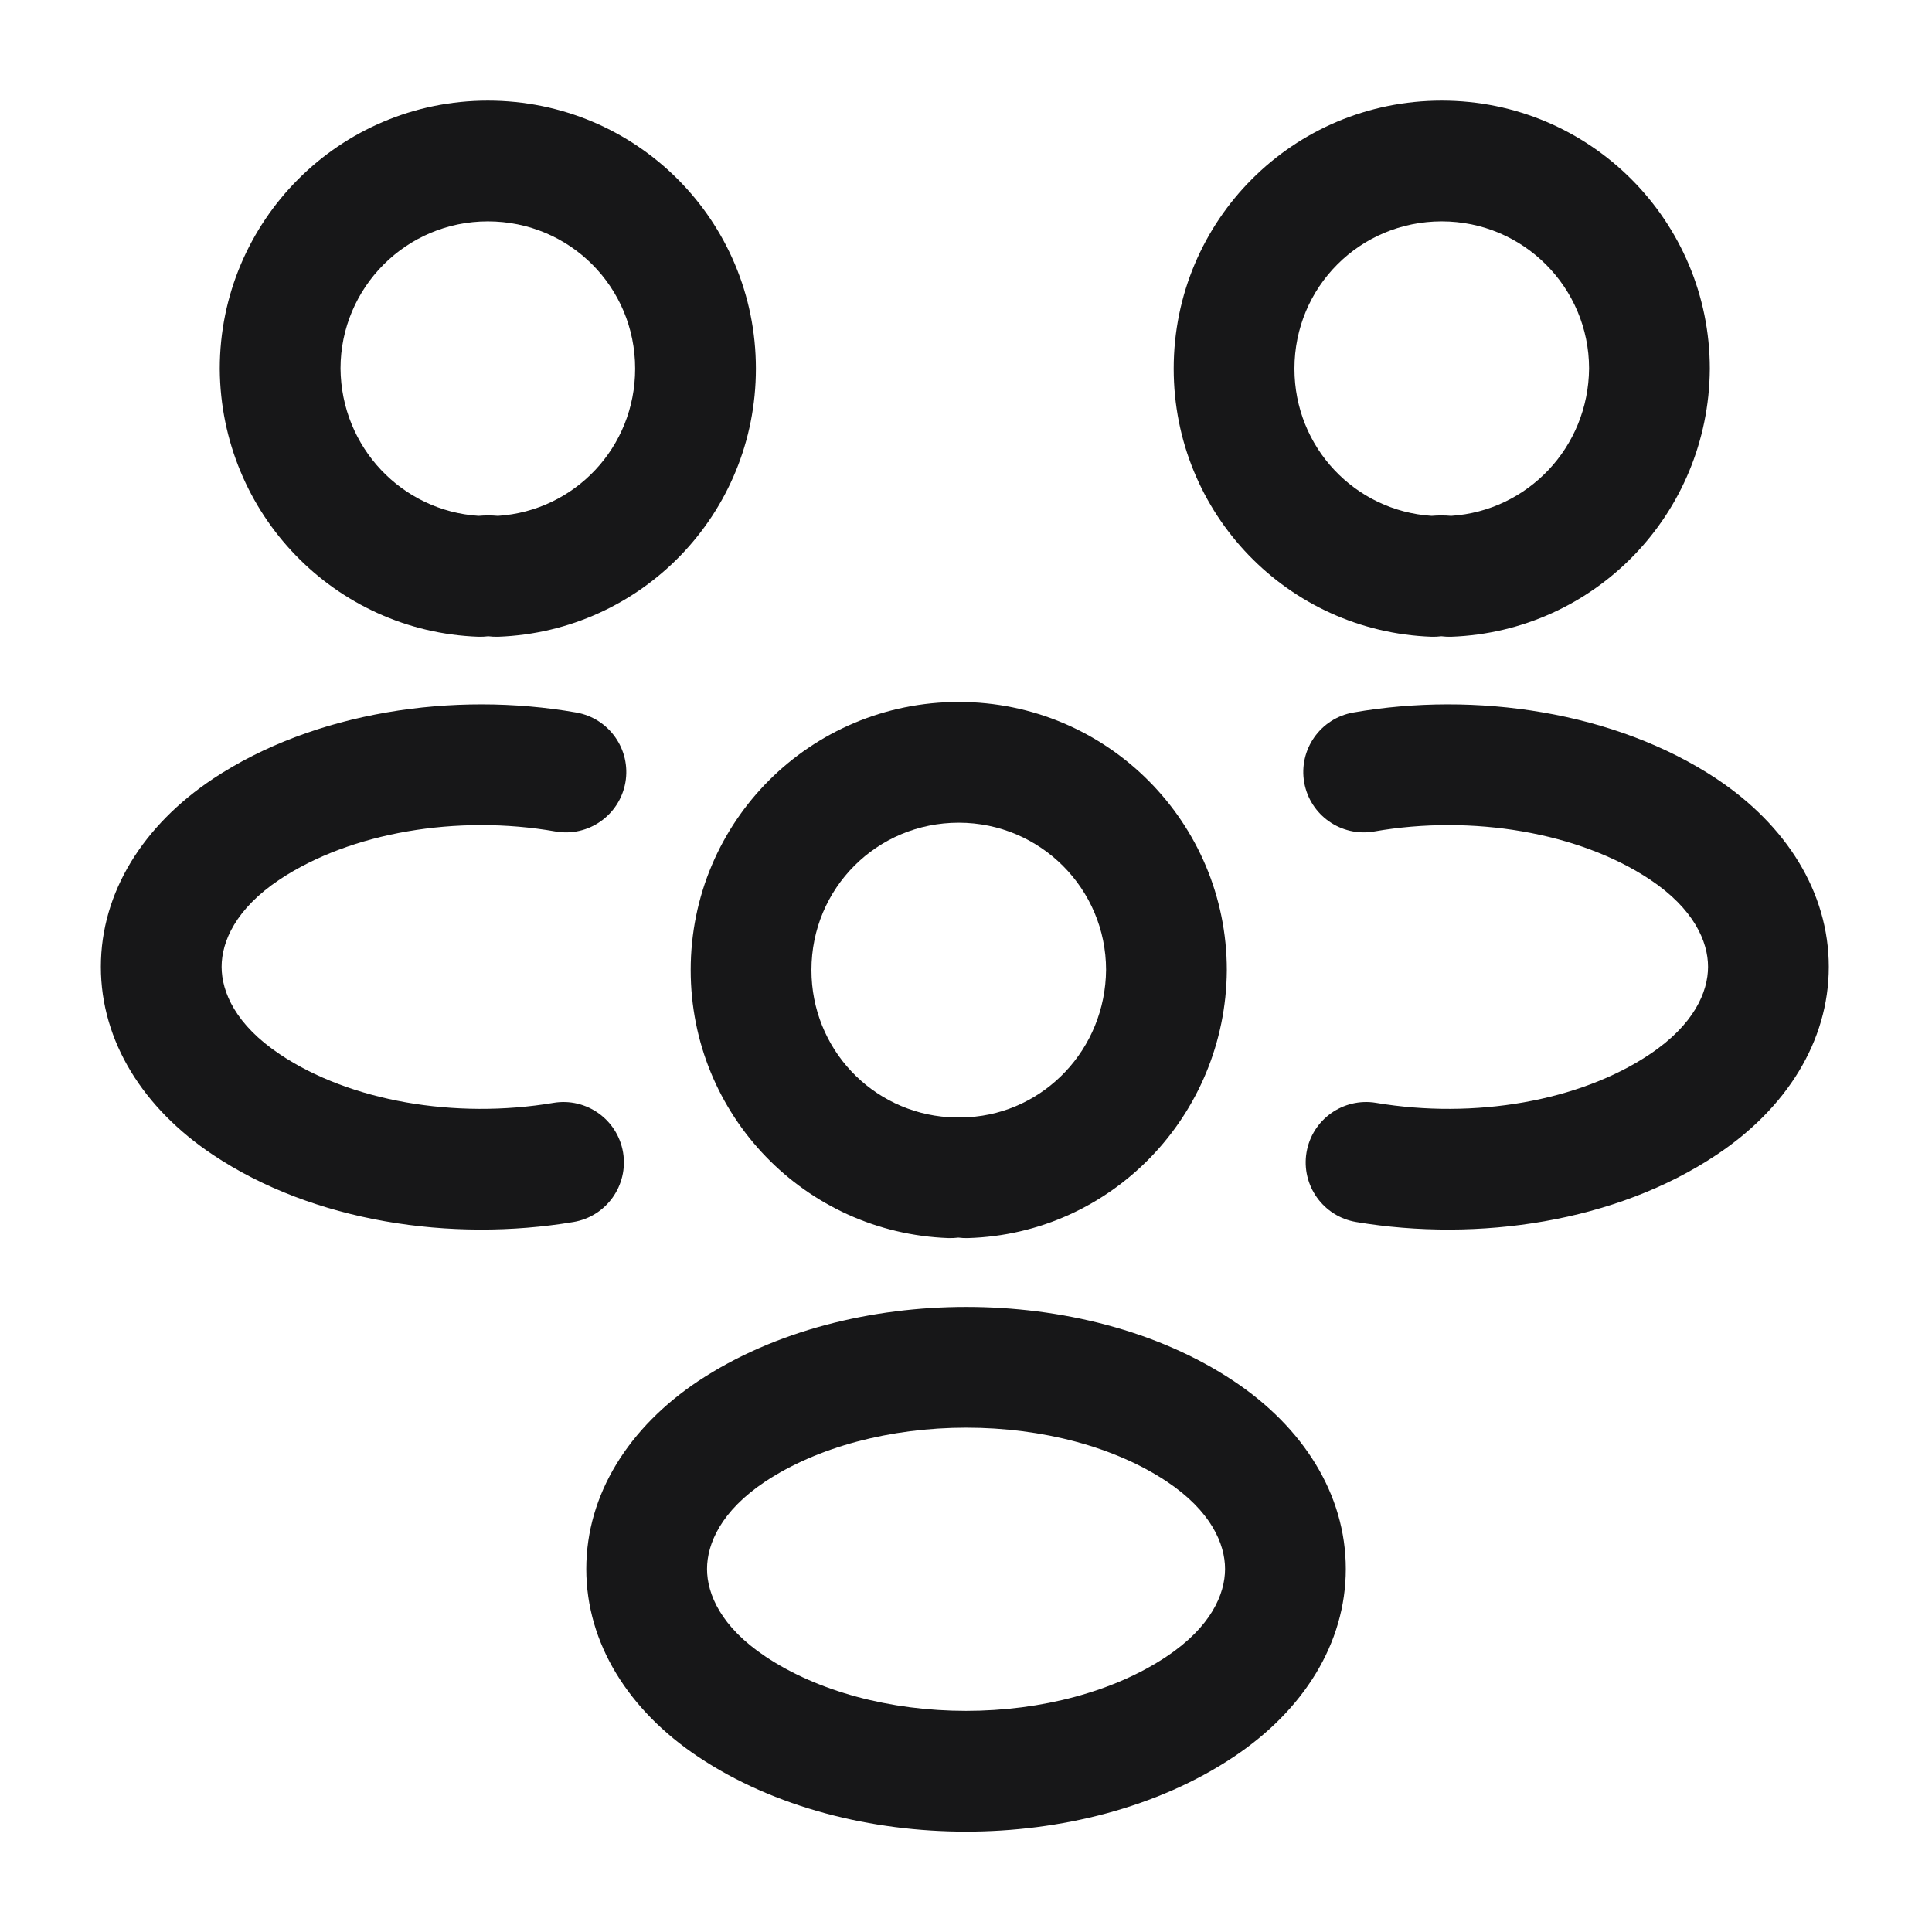 <svg width="24" height="24" viewBox="0 0 24 24" fill="none" xmlns="http://www.w3.org/2000/svg">
<path fill-rule="evenodd" clip-rule="evenodd" d="M17.91 2.75C16.894 2.75 16.08 3.564 16.08 4.58C16.08 5.558 16.832 6.346 17.784 6.408C17.864 6.401 17.946 6.401 18.026 6.408C18.976 6.346 19.732 5.559 19.74 4.577C19.739 3.571 18.923 2.75 17.91 2.75ZM14.58 4.58C14.58 2.736 16.066 1.25 17.91 1.25C19.756 1.25 21.24 2.748 21.24 4.58V4.585C21.227 6.384 19.811 7.845 18.027 7.91C17.986 7.911 17.945 7.909 17.905 7.904C17.865 7.909 17.824 7.911 17.783 7.91C16 7.845 14.58 6.384 14.58 4.58Z" fill="#171718"/>
<path fill-rule="evenodd" clip-rule="evenodd" d="M16.811 8.851C18.331 8.585 20.064 8.839 21.325 9.675L21.326 9.676C22.188 10.25 22.718 11.082 22.718 12.01C22.718 12.938 22.188 13.77 21.326 14.344C20.075 15.181 18.362 15.434 16.846 15.18C16.437 15.111 16.162 14.724 16.23 14.316C16.299 13.907 16.686 13.632 17.094 13.7C18.317 13.906 19.624 13.679 20.493 13.097L20.494 13.096C21.043 12.73 21.218 12.322 21.218 12.01C21.218 11.698 21.043 11.29 20.495 10.925C19.615 10.341 18.289 10.115 17.07 10.329C16.662 10.4 16.273 10.127 16.201 9.719C16.13 9.311 16.403 8.923 16.811 8.851Z" fill="#171718"/>
<path fill-rule="evenodd" clip-rule="evenodd" d="M2.73 4.58C2.73 2.748 4.214 1.25 6.06 1.25C7.904 1.25 9.39 2.736 9.39 4.58C9.39 6.384 7.97 7.845 6.187 7.91C6.146 7.911 6.106 7.909 6.065 7.904C6.025 7.909 5.984 7.911 5.943 7.91C4.159 7.845 2.743 6.384 2.73 4.585L2.73 4.58ZM4.23 4.577C4.238 5.559 4.994 6.346 5.944 6.408C6.024 6.401 6.106 6.401 6.186 6.408C7.138 6.346 7.89 5.558 7.89 4.58C7.89 3.564 7.076 2.75 6.06 2.75C5.047 2.75 4.231 3.571 4.23 4.577Z" fill="#171718"/>
<path fill-rule="evenodd" clip-rule="evenodd" d="M3.475 10.925C4.355 10.341 5.681 10.115 6.901 10.329C7.309 10.4 7.697 10.127 7.769 9.719C7.84 9.311 7.567 8.923 7.159 8.851C5.639 8.585 3.906 8.839 2.645 9.675L2.644 9.676C1.783 10.25 1.253 11.082 1.253 12.01C1.253 12.937 1.782 13.769 2.643 14.344C3.894 15.181 5.607 15.434 7.124 15.18C7.533 15.111 7.808 14.724 7.74 14.316C7.671 13.907 7.284 13.632 6.876 13.7C5.653 13.906 4.346 13.679 3.477 13.097L3.476 13.096C2.927 12.73 2.753 12.322 2.753 12.01C2.753 11.698 2.927 11.29 3.475 10.925Z" fill="#171718"/>
<path fill-rule="evenodd" clip-rule="evenodd" d="M11.91 10.22C10.894 10.22 10.08 11.034 10.08 12.05C10.08 13.028 10.832 13.816 11.784 13.878C11.865 13.871 11.948 13.871 12.029 13.878C12.972 13.824 13.732 13.034 13.74 12.047C13.739 11.041 12.923 10.22 11.91 10.22ZM8.58 12.05C8.58 10.206 10.066 8.72 11.91 8.72C13.756 8.72 15.24 10.218 15.24 12.05V12.055C15.227 13.85 13.815 15.328 12.022 15.38C11.983 15.381 11.944 15.379 11.905 15.374C11.865 15.379 11.824 15.381 11.783 15.38C10 15.315 8.58 13.854 8.58 12.05Z" fill="#171718"/>
<path fill-rule="evenodd" clip-rule="evenodd" d="M12.004 16.235C13.172 16.235 14.381 16.526 15.326 17.156C16.188 17.73 16.718 18.562 16.718 19.49C16.718 20.418 16.188 21.25 15.326 21.824C14.377 22.458 13.169 22.753 12 22.753C10.831 22.753 9.623 22.458 8.674 21.824C7.813 21.25 7.283 20.418 7.283 19.49C7.283 18.562 7.813 17.73 8.674 17.156L8.676 17.155C9.625 16.526 10.835 16.235 12.004 16.235ZM9.505 18.405C8.957 18.77 8.783 19.178 8.783 19.49C8.783 19.802 8.957 20.21 9.506 20.576L9.507 20.577C10.158 21.012 11.059 21.253 12 21.253C12.941 21.253 13.842 21.012 14.493 20.577L14.494 20.576C15.043 20.21 15.218 19.802 15.218 19.49C15.218 19.178 15.043 18.77 14.494 18.404C13.849 17.974 12.948 17.735 12.004 17.735C11.06 17.735 10.156 17.974 9.505 18.405Z" fill="#171718"/>
</svg>
